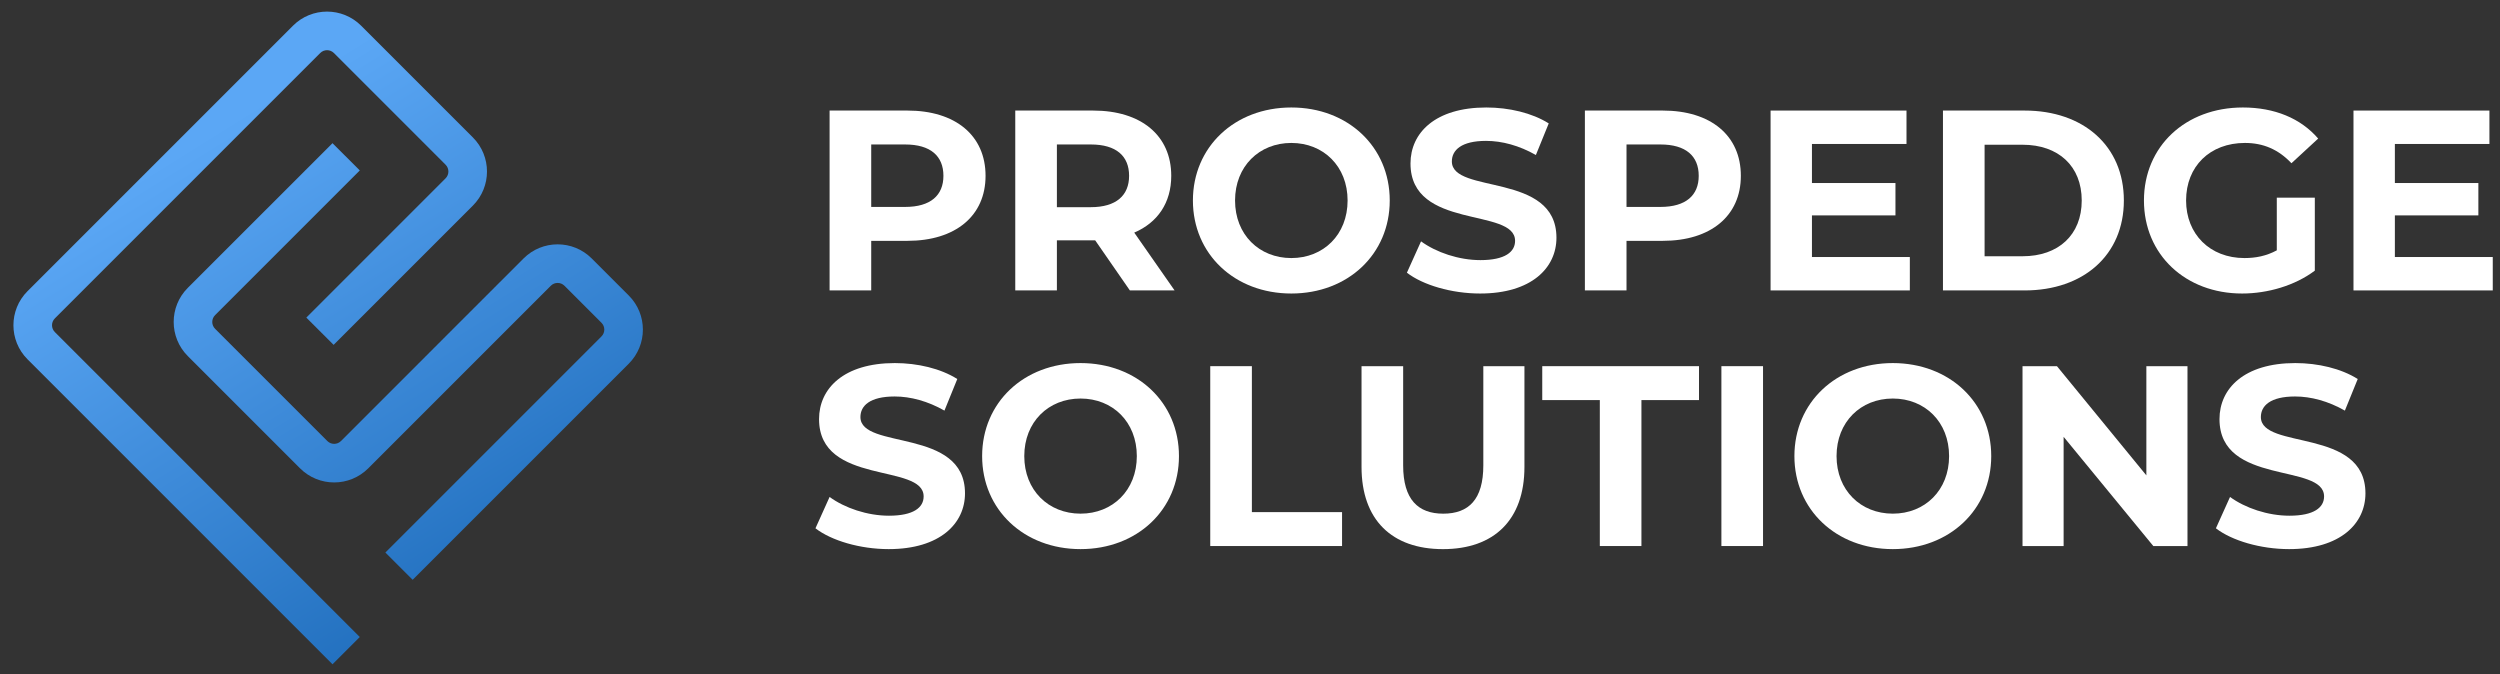 <svg width="152" height="41" viewBox="0 0 152 41" fill="none" xmlns="http://www.w3.org/2000/svg">
<rect x="0" y="0" width="152" height="41" fill="#333333" stroke="none"/>
<path d="M139.179 33.386C137.445 33.386 135.695 32.871 134.727 32.121L135.586 30.215C136.508 30.887 137.882 31.355 139.195 31.355C140.694 31.355 141.304 30.855 141.304 30.183C141.304 28.137 134.945 29.543 134.945 25.481C134.945 23.622 136.445 22.075 139.554 22.075C140.929 22.075 142.335 22.403 143.35 23.044L142.569 24.965C141.554 24.387 140.507 24.106 139.538 24.106C138.039 24.106 137.461 24.669 137.461 25.356C137.461 27.371 143.819 25.981 143.819 29.996C143.819 31.824 142.304 33.386 139.179 33.386Z" fill="white"/>
<path d="M130.499 22.263H132.999V33.199H130.921L125.468 26.559V33.199H122.969V22.263H125.062L130.499 28.903V22.263Z" fill="white"/>
<path d="M115.083 33.386C111.631 33.386 109.1 30.98 109.1 27.731C109.1 24.481 111.631 22.075 115.083 22.075C118.52 22.075 121.067 24.465 121.067 27.731C121.067 30.996 118.52 33.386 115.083 33.386ZM115.083 31.23C117.036 31.23 118.505 29.808 118.505 27.731C118.505 25.653 117.036 24.231 115.083 24.231C113.13 24.231 111.662 25.653 111.662 27.731C111.662 29.808 113.13 31.23 115.083 31.23Z" fill="white"/>
<path d="M104.661 33.199V22.263H107.192V33.199H104.661Z" fill="white"/>
<path d="M97.269 33.199V24.325H93.769V22.263H103.299V24.325H99.799V33.199H97.269Z" fill="white"/>
<path d="M87.733 33.387C84.624 33.387 82.781 31.606 82.781 28.387V22.263H85.312V28.294C85.312 30.371 86.218 31.231 87.749 31.231C89.296 31.231 90.186 30.371 90.186 28.294V22.263H92.686V28.387C92.686 31.606 90.842 33.387 87.733 33.387Z" fill="white"/>
<path d="M73.583 33.199V22.263H76.114V31.137H81.597V33.199H73.583Z" fill="white"/>
<path d="M65.697 33.386C62.245 33.386 59.714 30.98 59.714 27.731C59.714 24.481 62.245 22.075 65.697 22.075C69.134 22.075 71.681 24.465 71.681 27.731C71.681 30.996 69.134 33.386 65.697 33.386ZM65.697 31.23C67.65 31.23 69.119 29.808 69.119 27.731C69.119 25.653 67.65 24.231 65.697 24.231C63.745 24.231 62.276 25.653 62.276 27.731C62.276 29.808 63.745 31.23 65.697 31.23Z" fill="white"/>
<path d="M54.032 33.386C52.298 33.386 50.548 32.871 49.58 32.121L50.439 30.215C51.361 30.887 52.735 31.355 54.048 31.355C55.547 31.355 56.157 30.855 56.157 30.183C56.157 28.137 49.798 29.543 49.798 25.481C49.798 23.622 51.298 22.075 54.407 22.075C55.782 22.075 57.188 22.403 58.203 23.044L57.422 24.965C56.407 24.387 55.36 24.106 54.391 24.106C52.892 24.106 52.314 24.669 52.314 25.356C52.314 27.371 58.672 25.981 58.672 29.996C58.672 31.824 57.157 33.386 54.032 33.386Z" fill="white"/>
<path d="M145.608 15.627H151.56V17.658H143.092V6.722H151.357V8.753H145.608V11.128H150.685V13.096H145.608V15.627Z" fill="white"/>
<path d="M138.429 15.221V12.018H140.741V16.455C139.539 17.361 137.882 17.846 136.32 17.846C132.883 17.846 130.352 15.486 130.352 12.19C130.352 8.894 132.883 6.535 136.367 6.535C138.289 6.535 139.882 7.191 140.945 8.425L139.32 9.925C138.523 9.081 137.601 8.691 136.492 8.691C134.367 8.691 132.914 10.112 132.914 12.19C132.914 14.237 134.367 15.69 136.461 15.69C137.148 15.69 137.789 15.565 138.429 15.221Z" fill="white"/>
<path d="M118.132 17.658V6.722H123.1C126.678 6.722 129.131 8.878 129.131 12.19C129.131 15.502 126.678 17.658 123.1 17.658H118.132ZM120.663 15.58H122.975C125.147 15.58 126.569 14.284 126.569 12.19C126.569 10.097 125.147 8.8 122.975 8.8H120.663V15.58Z" fill="white"/>
<path d="M110.166 15.627H116.118V17.658H107.651V6.722H115.915V8.753H110.166V11.128H115.244V13.096H110.166V15.627Z" fill="white"/>
<path d="M101.095 6.722C104.016 6.722 105.844 8.238 105.844 10.69C105.844 13.127 104.016 14.643 101.095 14.643H98.892V17.658H96.361V6.722H101.095ZM100.954 12.581C102.501 12.581 103.282 11.878 103.282 10.69C103.282 9.487 102.501 8.784 100.954 8.784H98.892V12.581H100.954Z" fill="white"/>
<path d="M89.992 17.846C88.258 17.846 86.508 17.33 85.54 16.58L86.399 14.674C87.32 15.346 88.695 15.815 90.008 15.815C91.507 15.815 92.117 15.315 92.117 14.643C92.117 12.596 85.758 14.002 85.758 9.94C85.758 8.081 87.258 6.535 90.367 6.535C91.742 6.535 93.148 6.863 94.163 7.503L93.382 9.425C92.367 8.847 91.32 8.566 90.351 8.566C88.852 8.566 88.273 9.128 88.273 9.815C88.273 11.831 94.632 10.44 94.632 14.455C94.632 16.283 93.117 17.846 89.992 17.846Z" fill="white"/>
<path d="M78.513 17.846C75.06 17.846 72.529 15.44 72.529 12.19C72.529 8.941 75.06 6.535 78.513 6.535C81.95 6.535 84.496 8.925 84.496 12.19C84.496 15.455 81.95 17.846 78.513 17.846ZM78.513 15.69C80.466 15.69 81.934 14.268 81.934 12.19C81.934 10.112 80.466 8.691 78.513 8.691C76.56 8.691 75.091 10.112 75.091 12.19C75.091 14.268 76.56 15.69 78.513 15.69Z" fill="white"/>
<path d="M71.415 17.658H68.696L66.587 14.612H66.462H64.259V17.658H61.728V6.722H66.462C69.384 6.722 71.212 8.238 71.212 10.69C71.212 12.331 70.383 13.534 68.962 14.143L71.415 17.658ZM68.649 10.69C68.649 9.487 67.868 8.784 66.322 8.784H64.259V12.596H66.322C67.868 12.596 68.649 11.878 68.649 10.69Z" fill="white"/>
<path d="M55.173 6.722C58.094 6.722 59.922 8.238 59.922 10.69C59.922 13.127 58.094 14.643 55.173 14.643H52.97V17.658H50.439V6.722H55.173ZM55.032 12.581C56.579 12.581 57.36 11.878 57.36 10.69C57.36 9.487 56.579 8.784 55.032 8.784H52.97V12.581H55.032Z" fill="white"/>
<path d="M17.812 1.564C18.957 0.419 20.814 0.419 21.959 1.564L28.75 8.355C29.895 9.5 29.895 11.357 28.75 12.502L20.284 20.968L18.625 19.31L27.091 10.843C27.32 10.614 27.32 10.243 27.091 10.014L20.3 3.223C20.071 2.994 19.7 2.994 19.471 3.223L3.334 19.36C3.105 19.588 3.105 19.96 3.334 20.189L21.875 38.73L20.216 40.389L1.675 21.848C0.53 20.703 0.53 18.846 1.675 17.701L17.812 1.564Z" fill="url(#paint0_linear_772_1263)"/>
<path d="M21.875 10.363L13.077 19.161C12.848 19.39 12.848 19.761 13.077 19.99L19.902 26.815C20.131 27.044 20.502 27.044 20.731 26.815L31.831 15.715C32.976 14.57 34.832 14.57 35.977 15.715L38.228 17.966C39.374 19.111 39.374 20.968 38.228 22.113L25.09 35.252L23.431 33.593L36.57 20.454C36.799 20.225 36.799 19.854 36.57 19.625L34.319 17.374C34.09 17.145 33.718 17.145 33.489 17.374L22.39 28.474C21.245 29.619 19.388 29.619 18.243 28.474L11.418 21.649C10.274 20.504 10.274 18.647 11.418 17.502L20.216 8.705L21.875 10.363Z" fill="url(#paint1_linear_772_1263)"/>
<defs>
<linearGradient id="paint0_linear_772_1263" x1="13.877" y1="7.423" x2="41.178" y2="51.175" gradientUnits="userSpaceOnUse">
<stop stop-color="#5BA7F5"/>
<stop offset="1" stop-color="#004F9E"/>
</linearGradient>
<linearGradient id="paint1_linear_772_1263" x1="13.877" y1="7.423" x2="41.178" y2="51.175" gradientUnits="userSpaceOnUse">
<stop stop-color="#5BA7F5"/>
<stop offset="1" stop-color="#004F9E"/>
</linearGradient>
</defs>
</svg>
